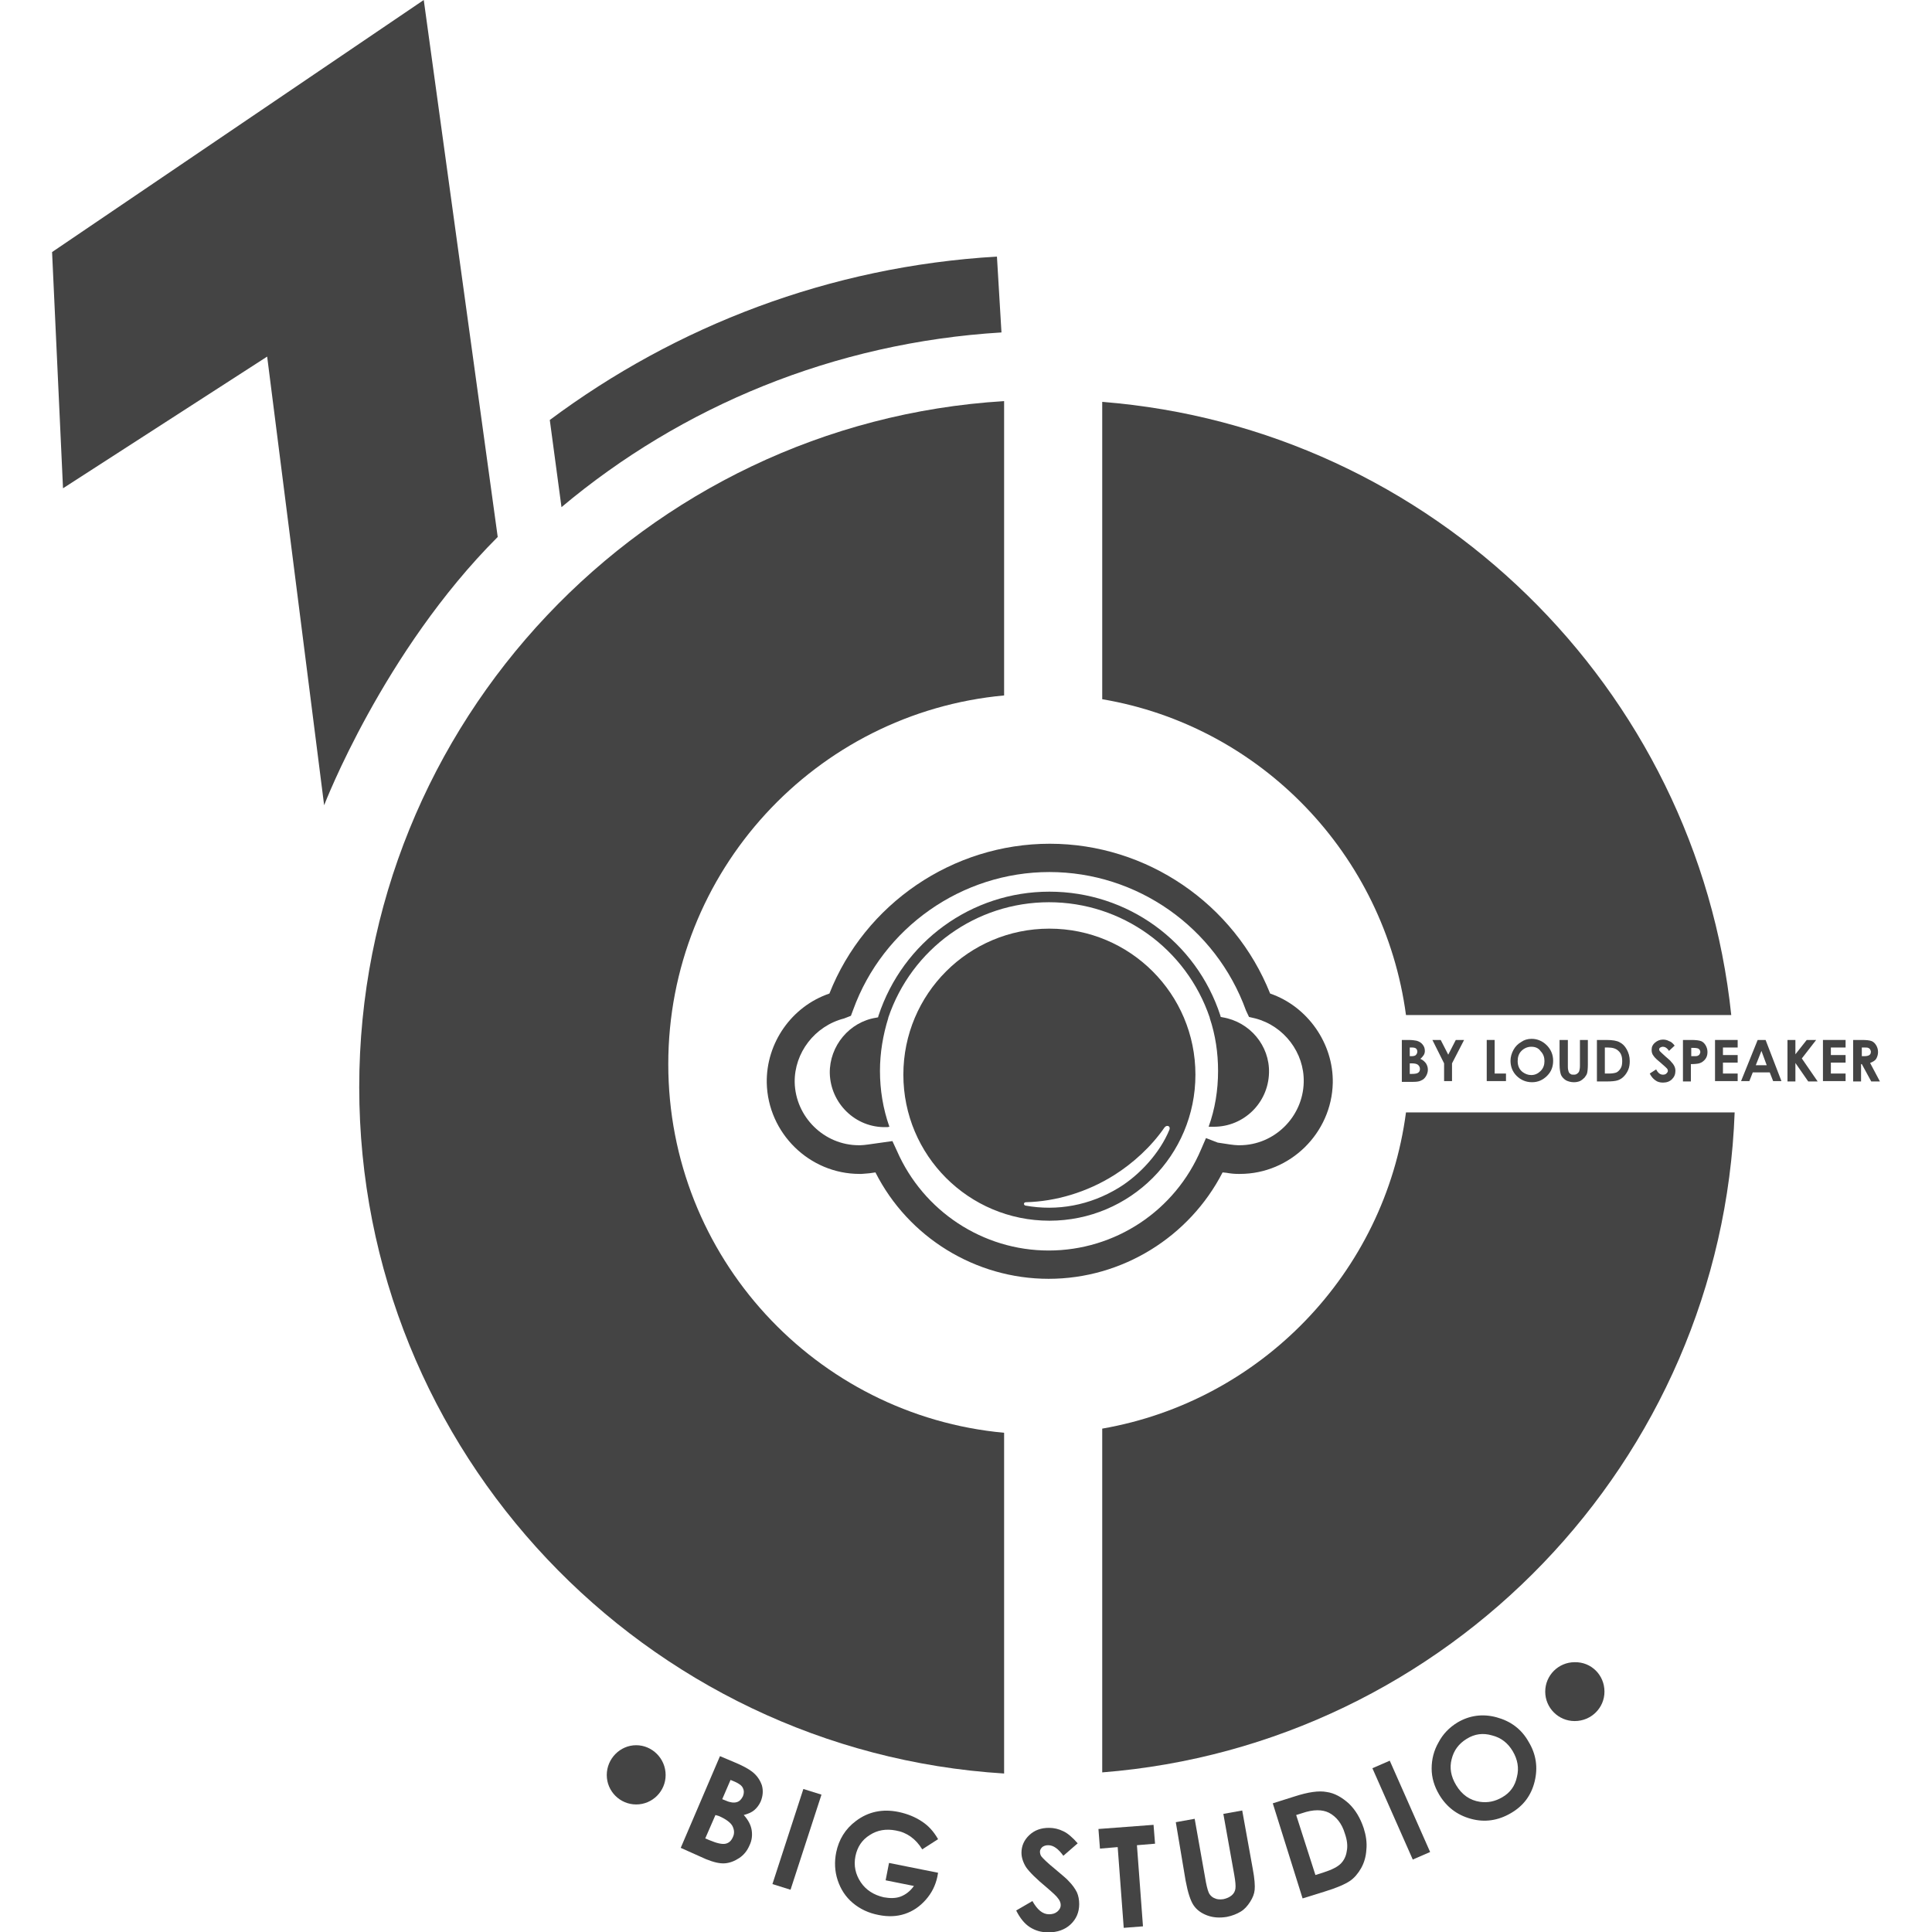 <?xml version="1.0" encoding="utf-8"?>
<!-- Generator: Adobe Illustrator 22.1.0, SVG Export Plug-In . SVG Version: 6.00 Build 0)  -->
<svg version="1.1" id="Layer_1" xmlns="http://www.w3.org/2000/svg" xmlns:xlink="http://www.w3.org/1999/xlink" x="0px" y="0px"
	 width="512px" height="512px" viewBox="0 0 512 512" style="enable-background:new 0 0 512 512;" xml:space="preserve">
<style type="text/css">
	.st0{fill:#444444;}
</style>
<g>
	<path class="st0" d="M176.4,470.4c0,4.3-3.5,7.8-7.8,7.8c-4.3,0-7.8-3.5-7.8-7.8c0-4.3,3.5-7.9,7.8-7.9
		C172.8,462.5,176.4,466,176.4,470.4z"/>
	<path class="st0" d="M425.2,448.3c0,4.3-3.5,7.8-7.9,7.8c-4.3,0-7.8-3.5-7.8-7.8c0-4.3,3.5-7.8,7.8-7.8
		C421.7,440.4,425.2,443.9,425.2,448.3z"/>
	<g>
		<path class="st0" d="M180.4,489.7l10.4-24.3l3.8,1.6c2.2,0.9,3.8,1.8,4.7,2.5c1.3,1,2.1,2.2,2.6,3.6c0.4,1.4,0.3,2.8-0.3,4.3
			c-0.4,0.9-1,1.7-1.7,2.3c-0.7,0.6-1.7,1-2.8,1.3c1.2,1.3,1.9,2.7,2.1,4c0.2,1.3,0.1,2.7-0.6,4.1c-0.6,1.4-1.5,2.5-2.7,3.3
			c-1.2,0.8-2.5,1.3-3.8,1.4c-1.4,0.1-3-0.3-5-1.1L180.4,489.7z M189.6,481l-2.7,6.2l1.2,0.5c1.9,0.8,3.3,1.1,4.2,0.9
			c0.9-0.2,1.5-0.8,1.9-1.7c0.5-1,0.4-2-0.1-3c-0.5-0.9-1.7-1.8-3.5-2.6L189.6,481z M193.6,471.7l-2.2,5.1l1,0.4
			c1.1,0.5,2.1,0.6,2.8,0.4c0.8-0.2,1.3-0.8,1.7-1.6c0.3-0.8,0.3-1.5,0-2.1c-0.3-0.7-1-1.2-2.1-1.7L193.6,471.7z"/>
		<path class="st0" d="M212.9,474.1l4.8,1.5l-8.2,25.2l-4.8-1.5L212.9,474.1z"/>
		<path class="st0" d="M248.6,487.4l-4.2,2.7c-1.7-2.8-4.1-4.5-7-5c-2.6-0.5-4.9-0.1-6.9,1.2c-2.1,1.3-3.3,3.2-3.8,5.6
			c-0.5,2.5,0,4.8,1.4,6.9c1.4,2.1,3.5,3.4,6.1,4c1.7,0.3,3.2,0.3,4.5-0.2c1.3-0.5,2.5-1.4,3.5-2.8l-7.5-1.5l0.9-4.6l13,2.6
			l-0.2,1.1c-0.5,2.3-1.5,4.3-3.1,6.1c-1.6,1.8-3.4,3-5.5,3.7c-2.1,0.7-4.4,0.8-6.9,0.3c-2.7-0.5-5-1.6-6.9-3.2
			c-1.9-1.6-3.2-3.6-4-6c-0.8-2.4-0.9-4.9-0.4-7.4c0.7-3.4,2.4-6.2,5.2-8.3c3.3-2.5,7.1-3.3,11.4-2.4c2.3,0.5,4.3,1.3,6.1,2.5
			C246,483.8,247.4,485.3,248.6,487.4z"/>
		<path class="st0" d="M285.6,488.5l-3.8,3.3c-1.3-1.8-2.6-2.8-4-2.8c-0.7,0-1.2,0.2-1.6,0.5c-0.4,0.4-0.6,0.8-0.6,1.2
			c0,0.4,0.1,0.9,0.4,1.3c0.4,0.5,1.6,1.7,3.7,3.4c1.9,1.6,3.1,2.6,3.5,3.1c1,1,1.7,2,2.2,3c0.4,0.9,0.6,2,0.6,3.1
			c0,2.2-0.8,4-2.3,5.4c-1.5,1.4-3.5,2.1-5.9,2.1c-1.9,0-3.5-0.5-4.9-1.4c-1.4-0.9-2.6-2.4-3.6-4.4l4.3-2.5c1.3,2.3,2.7,3.5,4.4,3.5
			c0.9,0,1.6-0.2,2.2-0.7c0.6-0.5,0.9-1.1,0.9-1.7c0-0.6-0.2-1.2-0.7-1.8c-0.4-0.6-1.4-1.5-2.9-2.8c-2.9-2.4-4.7-4.2-5.6-5.5
			c-0.8-1.3-1.2-2.6-1.2-3.8c0-1.8,0.7-3.4,2.1-4.7c1.4-1.3,3.1-1.9,5.2-1.9c1.3,0,2.6,0.3,3.8,0.9
			C282.9,485.8,284.2,486.9,285.6,488.5z"/>
		<path class="st0" d="M291.1,484.7l14.6-1.1l0.4,5l-4.8,0.4l1.6,21.5l-5.1,0.4l-1.6-21.4l-4.7,0.4L291.1,484.7z"/>
		<path class="st0" d="M311.6,482.9l5-0.9l3,16.9c0.3,1.5,0.6,2.5,0.9,3c0.4,0.6,0.9,1,1.5,1.2c0.6,0.3,1.4,0.3,2.2,0.2
			c0.9-0.2,1.6-0.5,2.2-1c0.6-0.5,0.9-1.1,1-1.8c0.1-0.7,0-1.9-0.3-3.6l-2.9-16.2l5-0.9l2.8,15.5c0.5,2.6,0.6,4.5,0.5,5.5
			c-0.1,1.1-0.5,2.1-1.2,3.2c-0.7,1.1-1.5,2-2.5,2.6c-1,0.6-2.2,1.1-3.7,1.4c-1.9,0.3-3.6,0.2-5.2-0.4c-1.6-0.6-2.8-1.5-3.6-2.7
			c-0.8-1.2-1.5-3.3-2.1-6.5L311.6,482.9z"/>
		<path class="st0" d="M337.3,477.9l5.7-1.8c3.7-1.2,6.5-1.6,8.6-1.2c2.1,0.3,4,1.4,5.8,3c1.8,1.7,3.1,3.9,4,6.6
			c0.6,1.9,0.9,3.8,0.7,5.7c-0.1,1.8-0.6,3.5-1.4,4.9c-0.8,1.4-1.8,2.6-3,3.4c-1.2,0.8-3.4,1.8-6.7,2.8l-5.8,1.8L337.3,477.9z
			 M343.5,481l5.1,15.9l2.2-0.7c2.2-0.7,3.7-1.5,4.5-2.3c0.8-0.8,1.4-1.9,1.6-3.3c0.3-1.4,0.1-3-0.5-4.7c-0.8-2.7-2.3-4.5-4.2-5.5
			c-1.8-0.9-4.2-0.9-7.1,0.1L343.5,481z"/>
		<path class="st0" d="M363.7,468.6l4.6-2l10.7,24.2l-4.6,2L363.7,468.6z"/>
		<path class="st0" d="M386.2,456.5c3.2-1.9,6.7-2.4,10.4-1.4c3.7,1,6.6,3.1,8.5,6.5c2,3.3,2.5,6.8,1.6,10.5c-0.9,3.7-3,6.5-6.3,8.4
			c-3.4,2-7,2.5-10.6,1.5c-3.7-1-6.5-3.2-8.4-6.4c-1.3-2.2-2-4.5-2-6.9c0-2.5,0.6-4.8,1.8-6.9C382.4,459.5,384.1,457.8,386.2,456.5z
			 M388.7,460.8c-2.1,1.3-3.4,3-4,5.4c-0.6,2.3-0.2,4.6,1.2,6.9c1.5,2.5,3.6,4,6.3,4.4c2.1,0.3,4-0.1,5.9-1.2c2.1-1.2,3.4-3,3.9-5.4
			c0.6-2.3,0.2-4.6-1.1-6.8c-1.3-2.2-3.1-3.6-5.5-4.2C393,459.2,390.8,459.5,388.7,460.8z"/>
	</g>
	<g>
		<path class="st0" d="M277.9,338.9c-19.4,0-37.2-11-45.9-28.2l-0.7,0.1c-1.1,0.2-2.1,0.2-3,0.3l-0.5,0c-13.3,0-24.3-10.8-24.6-24.1
			c-0.2-10.6,6.6-20.3,16.6-23.7c9.4-23.8,32.7-39.7,58.4-39.7c25.7,0,48.9,15.9,58.4,39.7c9.9,3.4,16.8,13.2,16.6,23.7
			c-0.3,13.3-11.3,24.1-24.6,24.1l-0.5,0c-1,0-2-0.1-3.1-0.3l-1-0.1C315.2,327.8,297.4,338.9,277.9,338.9z M236.5,302.4l1.2,2.6
			c7,16,22.8,26.4,40.2,26.4c17.6,0,33.5-10.5,40.4-26.8l1.3-3l3.1,1.2l3.3,0.5c0.8,0.1,1.5,0.2,2.1,0.2l0.4,0
			c9.2,0,16.8-7.5,17-16.7c0.2-7.8-5.2-14.9-12.8-16.9l-1.7-0.4l-0.8-1.7c-8-22.1-28.9-36.7-52.1-36.7c-23.2,0-44.1,14.7-52,36.5
			l-0.6,1.6l-1.8,0.7c-7.8,2-13.2,9.1-13.1,16.9c0.2,9.2,7.8,16.7,17,16.7l0.4,0c0.6,0,1.3-0.1,2.1-0.2L236.5,302.4z"/>
	</g>
	<path class="st0" d="M371.5,286.5v-10.9h1.7c1,0,1.7,0.1,2.2,0.2c0.7,0.2,1.2,0.5,1.6,1c0.4,0.5,0.6,1,0.6,1.7
		c0,0.4-0.1,0.8-0.3,1.1c-0.2,0.3-0.5,0.7-0.9,1c0.7,0.3,1.1,0.7,1.5,1.2c0.3,0.5,0.5,1,0.5,1.7c0,0.6-0.2,1.2-0.5,1.7
		c-0.3,0.5-0.7,0.9-1.2,1.1c-0.5,0.3-1.2,0.4-2.1,0.4H371.5z M373.6,277.6v2.3h0.5c0.5,0,0.9-0.1,1.1-0.3c0.2-0.2,0.4-0.5,0.4-0.9
		c0-0.3-0.1-0.6-0.3-0.8c-0.2-0.2-0.6-0.3-1.1-0.3H373.6z M373.6,281.8v2.8h0.5c0.9,0,1.4-0.1,1.7-0.3c0.3-0.2,0.5-0.5,0.5-1
		c0-0.5-0.2-0.8-0.5-1.1c-0.4-0.3-0.9-0.4-1.8-0.4H373.6z"/>
	<path class="st0" d="M379.6,275.6h2.2l2,3.9l2-3.9h2.2l-3.2,6.2v4.7h-2.1v-4.7L379.6,275.6z"/>
	<path class="st0" d="M394,275.6h2.1v8.9h3v2H394V275.6z"/>
	<path class="st0" d="M405.9,275.3c1.5,0,2.9,0.6,4,1.7c1.1,1.1,1.7,2.5,1.7,4.1c0,1.6-0.5,2.9-1.6,4c-1.1,1.1-2.4,1.7-4,1.7
		c-1.6,0-3-0.6-4.1-1.7c-1.1-1.1-1.6-2.5-1.6-4c0-1,0.3-2,0.8-2.9c0.5-0.9,1.2-1.6,2.1-2.1C403.9,275.6,404.8,275.3,405.9,275.3z
		 M405.8,277.4c-1,0-1.9,0.4-2.6,1.1c-0.7,0.7-1,1.6-1,2.7c0,1.2,0.4,2.2,1.3,2.9c0.7,0.5,1.4,0.8,2.3,0.8c1,0,1.8-0.4,2.5-1.1
		c0.7-0.7,1-1.6,1-2.6c0-1-0.3-1.9-1-2.6C407.7,277.7,406.8,277.4,405.8,277.4z"/>
	<path class="st0" d="M413.4,275.6h2.1v7.1c0,0.6,0.1,1,0.2,1.3c0.1,0.3,0.3,0.5,0.5,0.6c0.2,0.2,0.5,0.2,0.9,0.2
		c0.4,0,0.7-0.1,0.9-0.3c0.3-0.2,0.4-0.4,0.5-0.6c0.1-0.3,0.2-0.8,0.2-1.5v-6.8h2.1v6.5c0,1.1-0.1,1.9-0.2,2.3
		c-0.1,0.4-0.4,0.8-0.7,1.2c-0.4,0.4-0.8,0.7-1.2,0.9c-0.5,0.2-1,0.3-1.6,0.3c-0.8,0-1.5-0.2-2.1-0.5c-0.6-0.4-1-0.8-1.3-1.4
		c-0.2-0.5-0.4-1.5-0.4-2.8V275.6z"/>
	<path class="st0" d="M423.2,275.6h2.5c1.6,0,2.8,0.2,3.5,0.6c0.8,0.4,1.4,1,1.9,1.9c0.5,0.9,0.8,1.9,0.8,3.1c0,0.8-0.1,1.6-0.4,2.3
		c-0.3,0.7-0.7,1.3-1.2,1.8c-0.5,0.5-1,0.8-1.6,1c-0.6,0.2-1.6,0.3-3,0.3h-2.5V275.6z M425.3,277.6v6.9h1c0.9,0,1.6-0.1,2.1-0.3
		c0.4-0.2,0.8-0.6,1.1-1.1c0.3-0.5,0.4-1.1,0.4-1.9c0-1.2-0.3-2.1-1-2.7c-0.6-0.6-1.5-0.9-2.8-0.9H425.3z"/>
	<path class="st0" d="M443.8,277.1l-1.5,1.4c-0.5-0.8-1.1-1.1-1.6-1.1c-0.3,0-0.5,0.1-0.7,0.2c-0.2,0.1-0.3,0.3-0.3,0.5
		c0,0.2,0.1,0.4,0.2,0.5c0.2,0.2,0.7,0.7,1.5,1.4c0.8,0.7,1.3,1.1,1.4,1.3c0.4,0.4,0.7,0.8,0.9,1.2c0.2,0.4,0.3,0.8,0.3,1.3
		c0,0.9-0.3,1.6-0.9,2.2c-0.6,0.6-1.4,0.9-2.4,0.9c-0.8,0-1.5-0.2-2-0.6c-0.6-0.4-1.1-1-1.5-1.8l1.7-1.1c0.5,1,1.1,1.4,1.8,1.4
		c0.4,0,0.7-0.1,0.9-0.3c0.2-0.2,0.4-0.4,0.4-0.7c0-0.3-0.1-0.5-0.3-0.7c-0.2-0.2-0.6-0.6-1.2-1.1c-1.2-1-2-1.7-2.3-2.2
		c-0.4-0.5-0.5-1-0.5-1.6c0-0.8,0.3-1.4,0.9-1.9c0.6-0.5,1.3-0.8,2.1-0.8c0.5,0,1.1,0.1,1.6,0.4C442.7,276,443.3,276.4,443.8,277.1z
		"/>
	<path class="st0" d="M446,275.6h2.2c1.2,0,2,0.1,2.6,0.3c0.5,0.2,0.9,0.6,1.2,1.1c0.3,0.5,0.5,1.1,0.5,1.8c0,0.8-0.2,1.4-0.6,1.9
		c-0.4,0.5-0.9,0.9-1.6,1.1c-0.4,0.1-1.1,0.2-2.2,0.2v4.6H446V275.6z M448.1,279.9h0.7c0.5,0,0.9,0,1.1-0.1c0.2-0.1,0.4-0.2,0.5-0.4
		c0.1-0.2,0.2-0.4,0.2-0.6c0-0.4-0.2-0.7-0.5-0.9c-0.2-0.1-0.7-0.2-1.3-0.2h-0.6V279.9z"/>
	<path class="st0" d="M454.5,275.6h6v2h-3.9v2h3.9v2h-3.9v2.9h3.9v2h-6V275.6z"/>
	<path class="st0" d="M465.8,275.6h2.1l4.2,10.9h-2.2l-0.9-2.3h-4.5l-0.9,2.3h-2.2L465.8,275.6z M466.8,278.5l-1.5,3.8h2.9
		L466.8,278.5z"/>
	<path class="st0" d="M473.7,275.6h2.1v3.8l3-3.8h2.5l-3.8,4.9l4.2,6.1h-2.5l-3.4-4.9v4.9h-2.1V275.6z"/>
	<path class="st0" d="M483.1,275.6h6v2h-3.9v2h3.9v2h-3.9v2.9h3.9v2h-6V275.6z"/>
	<path class="st0" d="M491.2,275.6h2.2c1.2,0,2.1,0.1,2.6,0.3c0.5,0.2,0.9,0.6,1.2,1.1c0.3,0.5,0.5,1.1,0.5,1.8
		c0,0.7-0.2,1.3-0.5,1.8c-0.3,0.5-0.9,0.8-1.6,1.1l2.6,4.9h-2.3l-2.5-4.6h-0.2v4.6h-2.1V275.6z M493.3,279.9h0.7
		c0.7,0,1.1-0.1,1.4-0.3c0.3-0.2,0.4-0.5,0.4-0.9c0-0.2-0.1-0.4-0.2-0.6c-0.1-0.2-0.3-0.3-0.5-0.4c-0.2-0.1-0.6-0.1-1.1-0.1h-0.6
		V279.9z"/>
	<g>
		<path class="st0" d="M112.3,0L13.8,66.8l2.9,62.6l54.1-34.9l15.1,118.9c0,0,15.6-40.7,46-71.1L112.3,0z"/>
		<path class="st0" d="M265.4,88.1L264.2,68c-44.4,2.6-85.1,18.4-118.5,43.3l3.1,23.1C180.6,107.7,221,90.8,265.4,88.1z"/>
		<path class="st0" d="M95.2,288.1c0,96.7,75.7,176,170.9,181.9v-90.3c-49.9-4.6-89-46.6-89-97.7c0-51.1,39.1-93.1,89-97.7v-78
			C170.9,112.1,95.2,191.4,95.2,288.1z"/>
		<path class="st0" d="M372.6,294.8c-5.6,42.6-38.5,76.5-80.5,83.8v91.1c91.5-7.2,164.2-82.3,167.6-174.9H372.6z"/>
		<path class="st0" d="M372.6,269h86.2c-9.1-86.8-79.3-155.6-166.7-162.5v78.8C334.1,192.4,366.9,226.4,372.6,269z"/>
	</g>
	<path class="st0" d="M278.1,246.1c-21.4,0-38.7,17.3-38.7,38.7c0,21.4,17.3,38.7,38.7,38.7c21.4,0,38.7-17.3,38.7-38.7
		C316.8,263.4,299.5,246.1,278.1,246.1z M296.6,314.7c-7.8,4.8-16.5,6.3-24.8,4.8c-0.6-0.1-0.6-0.9,0.1-0.9
		c7.8-0.2,16.1-2.6,23.4-7.2c4.9-3.1,9.7-7.4,13.3-12.6c0.6-0.8,1.7-0.4,1.3,0.6C307.4,305.5,302.1,311.3,296.6,314.7z"/>
	<path class="st0" d="M321.7,298.6c7.9,0,14.4-6.3,14.6-14.3c0.2-7.2-5.1-13.5-12.3-14.7l-0.5-0.1l-0.1-0.4
		c-6.4-19.6-24.6-32.8-45.3-32.8c-20.6,0-38.8,13.2-45.3,32.9l-0.1,0.4l-0.5,0.1c-7.1,1.1-12.4,7.5-12.3,14.7
		c0.2,8,6.8,14.5,14.9,14.3c0.3,0,0.6,0,0.9-0.1c-1.7-4.8-2.5-9.8-2.5-14.8c0-4.8,0.8-9.5,2.2-14l0-0.1
		c6.2-18.3,23.3-30.6,42.6-30.6c19.3,0,36.4,12.3,42.6,30.6l0,0.1c1.5,4.5,2.2,9.2,2.2,14c0,5.1-0.8,10.1-2.5,14.8
		c0.3,0,0.6,0,0.9,0C321.5,298.6,321.6,298.6,321.7,298.6z"/>
</g>
</svg>
